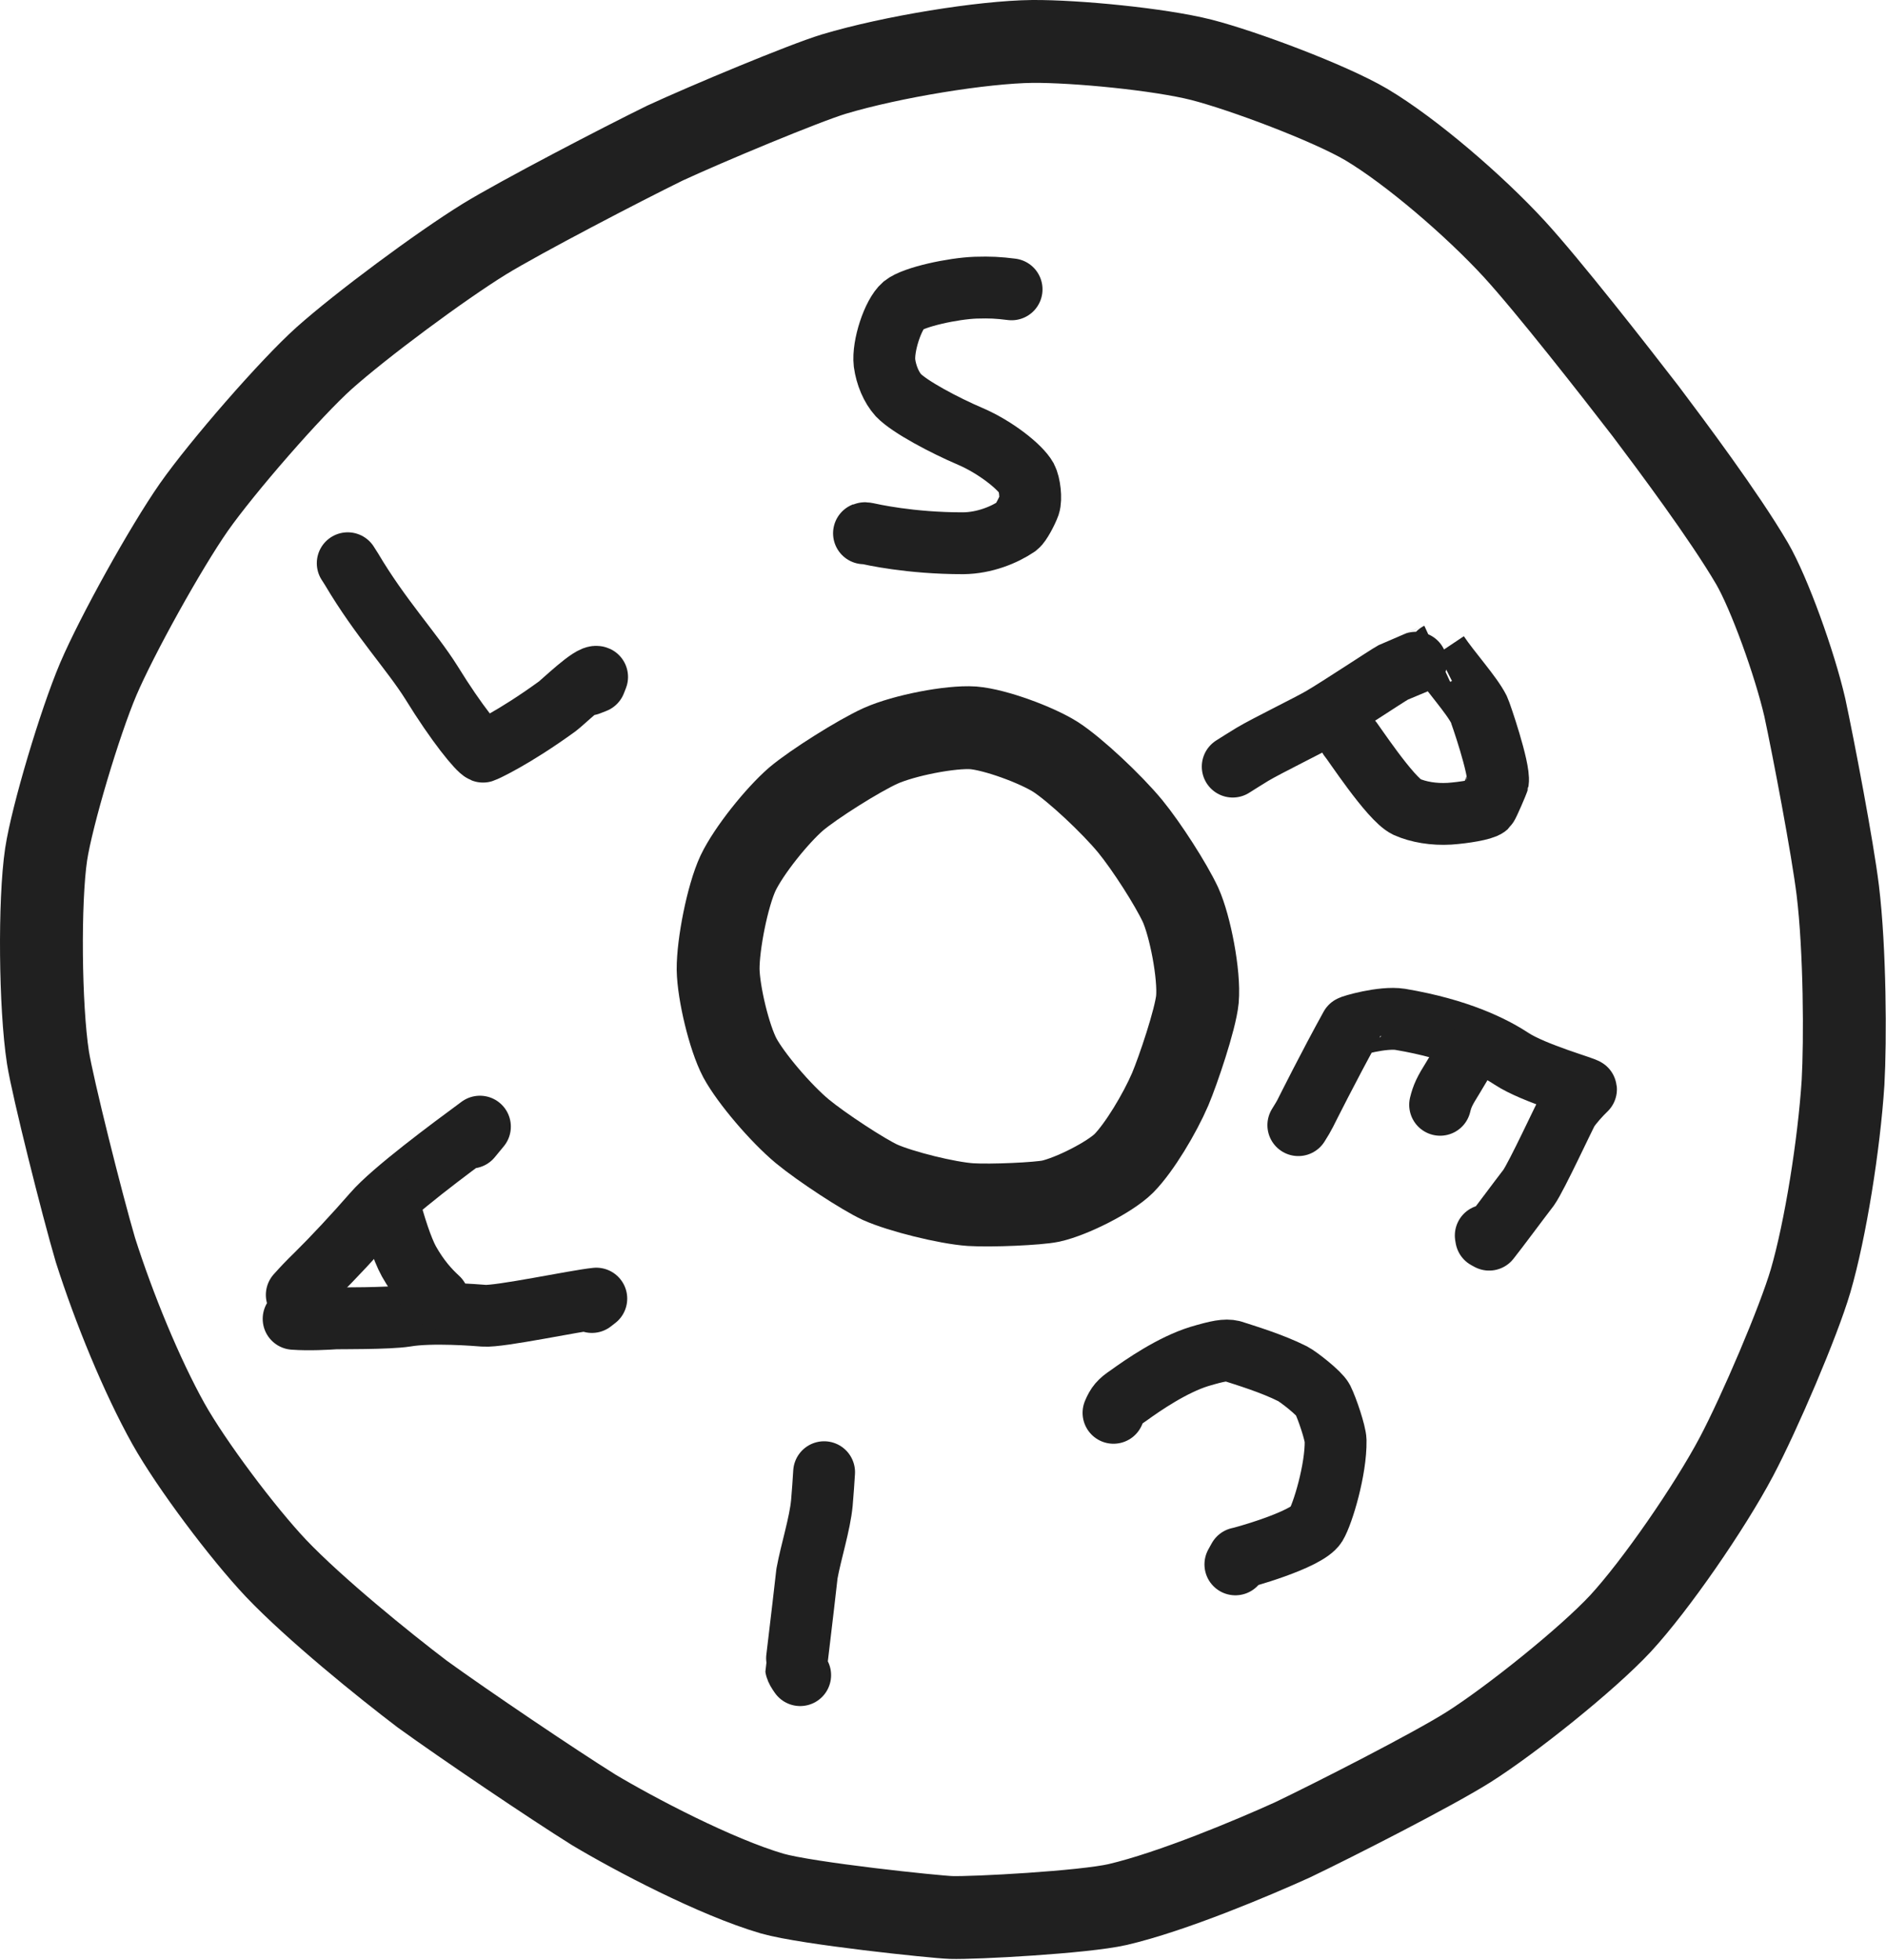 <?xml version="1.0" encoding="UTF-8" standalone="no"?> <svg xmlns="http://www.w3.org/2000/svg" xmlns:xlink="http://www.w3.org/1999/xlink" xmlns:serif="http://www.serif.com/" width="100%" height="100%" viewBox="0 0 305 317" version="1.1" xml:space="preserve" style="fill-rule:evenodd;clip-rule:evenodd;stroke-linecap:round;stroke-linejoin:round;"> <g id="Layer_7_4" transform="matrix(1,0,0,1,-389.697,-861.069)"> <path d="M553.29,907.86C551.12,907.59 549.88,907.52 547.46,907.59C543.85,907.72 537.47,909.08 535.8,910.44C534.12,911.87 532.42,917.01 532.74,919.77C533.01,921.75 533.84,923.72 534.98,924.98C536.79,926.87 542.45,929.86 546.64,931.65C550.69,933.39 554.69,936.57 555.69,938.36C556.24,939.41 556.48,941.74 556.15,942.74C555.74,943.87 554.7,945.78 554.2,946.15C552.11,947.57 548.91,948.88 545.48,948.92C536.8,948.93 530.55,947.47 529.83,947.32C529.64,947.28 529.5,947.28 529.42,947.31" style="fill:none;fill-rule:nonzero;stroke:rgb(32,32,32);stroke-width:10px;"></path> <path d="M589.05,985.04C589.64,984.67 591.27,983.63 592.24,983.05C594.57,981.66 601.23,978.42 603.39,977.17C606.35,975.45 613.98,970.36 615.02,969.8C615.15,969.73 622.29,966.72 622.27,966.73C624.2,969.62 627.72,973.47 628.87,975.8C629.14,976.35 632.24,985.43 631.94,987.46C631.92,987.59 630.36,991.28 630.13,991.49C629.54,991.99 626.43,992.5 624.1,992.66C621.56,992.81 619.07,992.39 617.18,991.55C614.52,990.29 608.33,980.76 607.9,980.35" style="fill:none;fill-rule:nonzero;stroke:rgb(32,32,32);stroke-width:10px;"></path> <path d="M445.93,952.15C446.16,952.49 446.37,952.82 446.56,953.14C451.22,961.01 456.25,966.33 459.46,971.44C463.58,978.13 467.05,982.32 467.81,982.62C468.1,982.53 472.73,980.44 479.81,975.3C480.71,974.64 485.36,970.1 486.26,970.54L485.93,971.38L484.91,971.78" style="fill:none;fill-rule:nonzero;stroke:rgb(32,32,32);stroke-width:10px;"></path> <path d="M437.69,1070.47C438.74,1069.3 439.52,1068.47 440.79,1067.24C443.53,1064.54 447,1060.82 450.12,1057.24C453.23,1053.67 462.4,1046.88 467.31,1043.26L465.85,1045.03" style="fill:none;fill-rule:nonzero;stroke:rgb(32,32,32);stroke-width:10px;"></path> <path d="M437.18,1074.34C439.68,1074.53 442.76,1074.34 443.85,1074.27C444.5,1074.23 452.45,1074.32 455.31,1073.87C459.5,1073.15 466.84,1073.75 467.95,1073.84C470.46,1074.04 482.72,1071.42 486.13,1071.07L485.42,1071.62" style="fill:none;fill-rule:nonzero;stroke:rgb(32,32,32);stroke-width:10px;"></path> <path d="M452.59,1055.78C453.52,1059.3 454.72,1063.05 455.83,1065.06C457.45,1067.92 459.06,1069.68 460.55,1071.05" style="fill:none;fill-rule:nonzero;stroke:rgb(32,32,32);stroke-width:10px;"></path> <path d="M522.97,1099.14C522.91,1100.1 522.73,1102.89 522.61,1104.11C522.29,1107.51 520.87,1111.9 520.2,1115.53C519.46,1122.16 518.41,1130.6 518.43,1130.75C518.47,1130.99 518.7,1131.4 519.1,1131.96" style="fill:none;fill-rule:nonzero;stroke:rgb(32,32,32);stroke-width:10px;"></path> <path d="M569.77,1089.54C570.31,1088.26 570.75,1087.71 572.16,1086.77C574.58,1085.02 579.26,1081.8 583.61,1080.44C586.67,1079.53 587.91,1079.31 588.97,1079.56C591.02,1080.23 595.36,1081.52 598.75,1083.23C599.63,1083.68 603.06,1086.34 603.6,1087.39C604.35,1088.9 605.66,1092.83 605.69,1094.02C605.77,1098.7 603.62,1105.85 602.52,1107.67C600.99,1110.13 590.19,1113.09 590.03,1113.06L589.48,1114.05" style="fill:none;fill-rule:nonzero;stroke:rgb(32,32,32);stroke-width:10px;"></path> <path d="M599.66,1043.02C600.19,1042.18 600.57,1041.54 600.78,1041.11C601.1,1040.48 604.58,1033.5 608.13,1027.08C608.17,1026.96 613.26,1025.46 616.14,1025.91C625.62,1027.51 631.17,1030.34 634.11,1032.27C637.8,1034.69 646.16,1036.96 646.18,1037.22C645.27,1038.09 643.88,1039.62 643.27,1040.6C642.71,1041.51 638.24,1051.23 636.91,1053.12C635.17,1055.38 631.87,1059.85 630.52,1061.54L630.04,1061.28L629.97,1060.87" style="fill:none;fill-rule:nonzero;stroke:rgb(32,32,32);stroke-width:10px;"></path> <path d="M626.46,1032.34C625.59,1033.81 624.99,1034.82 624.65,1035.37C623.29,1037.54 622.94,1038.31 622.59,1039.73" style="fill:none;fill-rule:nonzero;stroke:rgb(32,32,32);stroke-width:10px;"></path> </g> <g id="Layer_5_2_3" transform="matrix(1,0,0,1,-381.697,-860.069)"> <path d="M535.48,1170.15C532.97,1170.07 512.21,1167.9 506.57,1166.28C497.36,1163.58 484.25,1156.65 477.72,1152.75C470.93,1148.51 456.68,1138.87 449.99,1134.03C443.72,1129.27 432.6,1120.26 426.34,1113.69C420.98,1108.02 412.65,1096.94 408.93,1090.3C404.61,1082.55 400.13,1071.63 397.13,1062.21C395,1054.99 390.2,1035.86 389.45,1031.08C388.18,1022.84 388.03,1005.78 389.16,998.21C390.11,992 394.58,976.98 397.59,969.89C400.64,962.76 408.46,948.67 413.04,942.1C417.64,935.55 428.74,922.8 434.11,917.99C440.15,912.6 452.94,903.11 460.05,898.72C465.85,895.17 482.2,886.65 489.25,883.2C496.04,880.06 511.73,873.51 516.55,872.05C525.92,869.24 540.64,866.86 548.65,866.77C555.7,866.72 569.18,868.02 576.01,869.75C582.78,871.49 596.7,876.71 602.65,880.21C609.91,884.53 620.16,893.35 626.57,900.32C632.02,906.26 642.68,919.89 647.83,926.57C651.97,932.07 660.5,943.46 665.03,951.19C667.83,956.01 671.92,967.34 673.57,974.49C674.97,981.01 678.07,997.26 678.9,1004.06C680.07,1013.68 680.13,1028.36 679.75,1035.13C679.1,1045.16 676.91,1058.92 674.5,1067.2C672.55,1073.83 666.27,1088.52 662.5,1095.65C658.16,1103.84 649.41,1116.49 643.76,1122.61C638.36,1128.41 626.01,1138.28 619.18,1142.6C613.34,1146.28 597.5,1154.35 590.71,1157.6C584.34,1160.49 571.29,1165.99 562.42,1168.06C556.92,1169.31 539.25,1170.27 535.48,1170.15Z" style="fill:none;fill-rule:nonzero;stroke:rgb(32,32,32);stroke-width:13.4px;"></path> <path d="M524.03,1051.26C521.37,1050.04 514.6,1045.62 511.44,1043.01C507.95,1040.1 503.14,1034.46 501.34,1031.13C499.6,1027.82 497.9,1020.64 497.83,1016.85C497.8,1012.78 499.34,1004.95 501.04,1001.29C502.79,997.62 507.36,991.95 510.44,989.28C513.27,986.89 520.56,982.29 524.09,980.69C527.91,978.98 535.44,977.52 539.09,977.77C542.64,978.06 549.31,980.52 552.41,982.48C555.6,984.55 561.46,990.05 564.46,993.68C567.14,996.95 571.06,1003.07 572.61,1006.39C574.16,1009.82 575.69,1017.67 575.34,1021.67C575.02,1024.93 572.2,1033.23 570.94,1036.21C569.25,1040.14 565.96,1045.64 563.44,1048.2C561.17,1050.45 555.03,1053.55 551.61,1054.31C549.57,1054.74 542,1055.08 538.65,1054.87C534.85,1054.61 527.36,1052.75 524.03,1051.26Z" style="fill:none;fill-rule:nonzero;stroke:rgb(32,32,32);stroke-width:13.4px;"></path> </g> </svg> 